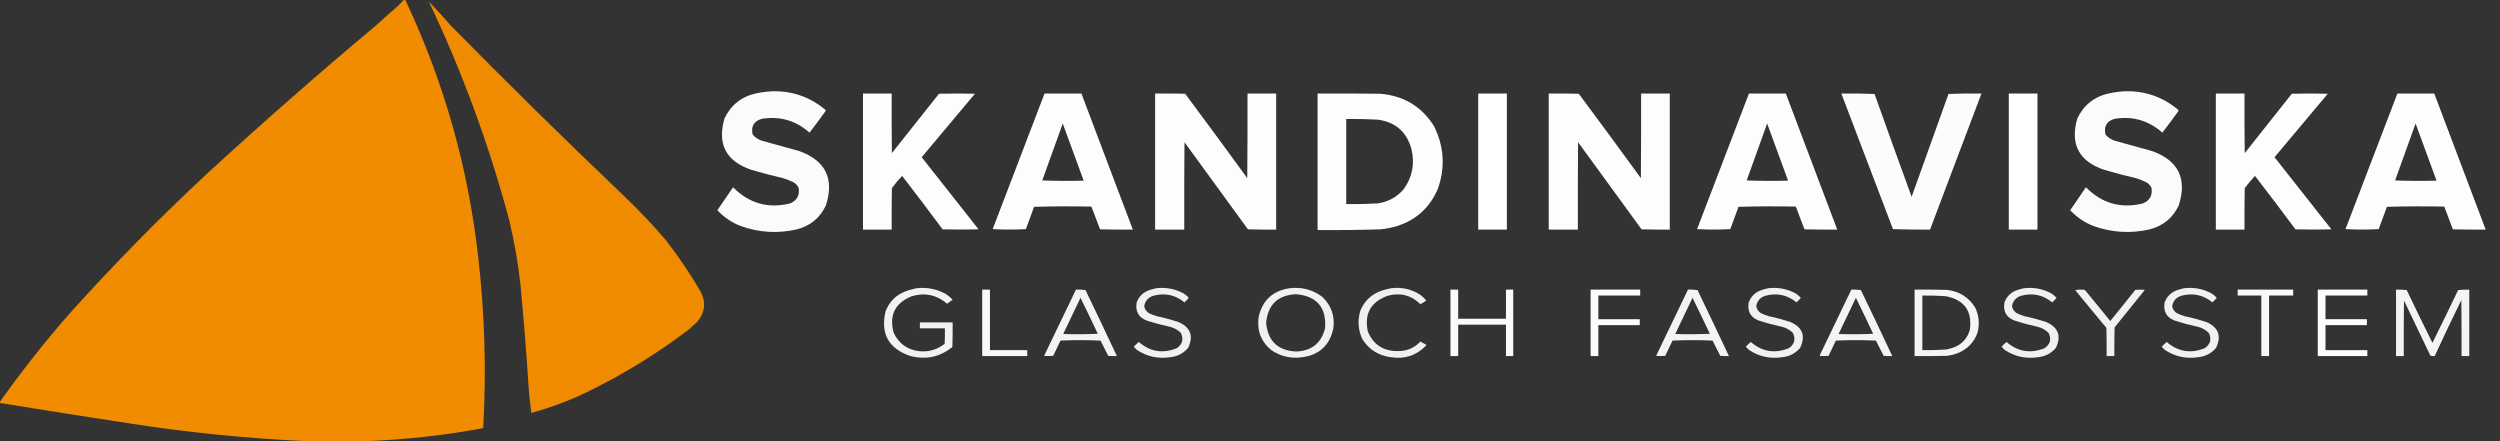 <?xml version="1.0" encoding="UTF-8"?> <svg xmlns="http://www.w3.org/2000/svg" xmlns:xlink="http://www.w3.org/1999/xlink" version="1.1" width="5494px" height="970px" style="shape-rendering:geometricPrecision; text-rendering:geometricPrecision; image-rendering:optimizeQuality; fill-rule:evenodd; clip-rule:evenodd"><rect width="100%" height="100%" fill="#333333" stroke="none"/><g><path style="opacity:0.998" fill="#f18c00" d="M 887.5,-0.5 C 888.5,-0.5 889.5,-0.5 890.5,-0.5C 975.4,179.076 1028.9,367.743 1051,565.5C 1065.25,689.853 1068.92,814.519 1062,939.5C 1061.33,940.578 1060.33,941.245 1059,941.5C 974.024,957.035 888.524,966.368 802.5,969.5C 759.833,969.5 717.167,969.5 674.5,969.5C 542.934,963.61 411.934,950.443 281.5,930C 187.373,915.673 93.373,900.84 -0.5,885.5C -0.5,884.833 -0.5,884.167 -0.5,883.5C 48.328,814.477 100.828,748.144 157,684.5C 251.346,579.819 350.179,479.319 453.5,383C 576.129,270.354 701.129,160.688 828.5,54C 843.312,40.432 858.312,27.099 873.5,14C 878.37,9.298 883.037,4.465 887.5,-0.5 Z"></path></g><g><path style="opacity:0.994" fill="#f18c00" d="M 942.5,3.5 C 958.758,20.266 974.591,37.599 990,55.5C 1113.95,181.45 1239.78,305.284 1367.5,427C 1401.49,459.32 1433.66,493.154 1464,528.5C 1491.23,563.945 1516.23,600.945 1539,639.5C 1552.11,663.901 1549.78,686.568 1532,707.5C 1525.5,713.333 1519,719.167 1512.5,725C 1444.69,776.435 1372.36,821.101 1295.5,859C 1254.37,879.21 1211.71,895.376 1167.5,907.5C 1165.41,890.202 1163.58,872.869 1162,855.5C 1157.14,779.408 1151.14,703.408 1144,627.5C 1138.69,578.968 1130.36,530.968 1119,483.5C 1074.68,318.014 1015.84,158.014 942.5,3.5 Z"></path></g><g><path style="opacity:0.98" fill="#fefffe" d="M 1698.5,200.5 C 1742.25,199.803 1780.75,213.47 1814,241.5C 1814.67,242.5 1814.67,243.5 1814,244.5C 1802.58,260.345 1790.91,276.012 1779,291.5C 1749.04,264.962 1714.21,254.795 1674.5,261C 1656.77,266.054 1649.94,277.554 1654,295.5C 1659.15,301.835 1665.65,306.335 1673.5,309C 1701.21,316.51 1728.87,324.177 1756.5,332C 1814.34,352.841 1833.84,392.674 1815,451.5C 1802.04,478.784 1780.87,496.284 1751.5,504C 1709.89,513.573 1668.89,511.24 1628.5,497C 1608.35,489.276 1591.01,477.609 1576.5,462C 1587.99,445.177 1599.49,428.344 1611,411.5C 1646.14,447.105 1687.98,458.938 1736.5,447C 1751.77,440.291 1757.94,428.791 1755,412.5C 1752.55,407.716 1749.05,403.883 1744.5,401C 1737.41,397.414 1730.07,394.414 1722.5,392C 1698.32,386.299 1674.32,379.965 1650.5,373C 1595.46,354.097 1575.96,316.597 1592,260.5C 1606.32,230.535 1629.82,212.035 1662.5,205C 1674.53,202.509 1686.53,201.009 1698.5,200.5 Z"></path></g><g><path style="opacity:0.98" fill="#fefffe" d="M 4671.5,200.5 C 4715.25,199.803 4753.75,213.47 4787,241.5C 4787.67,242.5 4787.67,243.5 4787,244.5C 4775.58,260.345 4763.91,276.012 4752,291.5C 4722.04,264.962 4687.21,254.795 4647.5,261C 4629.77,266.054 4622.94,277.554 4627,295.5C 4632.15,301.835 4638.65,306.335 4646.5,309C 4674.21,316.51 4701.87,324.177 4729.5,332C 4787.34,352.841 4806.84,392.674 4788,451.5C 4775.04,478.784 4753.87,496.284 4724.5,504C 4682.89,513.573 4641.89,511.24 4601.5,497C 4581.35,489.276 4564.01,477.609 4549.5,462C 4560.99,445.177 4572.49,428.344 4584,411.5C 4619.14,447.105 4660.98,458.938 4709.5,447C 4724.77,440.291 4730.94,428.791 4728,412.5C 4725.55,407.716 4722.05,403.883 4717.5,401C 4710.41,397.414 4703.07,394.414 4695.5,392C 4671.32,386.299 4647.32,379.965 4623.5,373C 4568.46,354.097 4548.96,316.597 4565,260.5C 4579.32,230.535 4602.82,212.035 4635.5,205C 4647.53,202.509 4659.53,201.009 4671.5,200.5 Z"></path></g><g><path style="opacity:0.989" fill="#fefffe" d="M 1896.5,205.5 C 1917.5,205.5 1938.5,205.5 1959.5,205.5C 1959.33,249.168 1959.5,292.835 1960,336.5C 1994.38,292.909 2028.88,249.409 2063.5,206C 2089.83,205.333 2116.17,205.333 2142.5,206C 2103.38,252.407 2064.38,298.907 2025.5,345.5C 2067.29,398.242 2108.95,451.076 2150.5,504C 2124.17,504.667 2097.83,504.667 2071.5,504C 2042.19,464.526 2012.52,425.359 1982.5,386.5C 1974.46,395.037 1966.96,404.037 1960,413.5C 1959.5,443.832 1959.33,474.165 1959.5,504.5C 1938.5,504.5 1917.5,504.5 1896.5,504.5C 1896.5,404.833 1896.5,305.167 1896.5,205.5 Z"></path></g><g><path style="opacity:0.986" fill="#fefffe" d="M 2295.5,205.5 C 2322.5,205.5 2349.5,205.5 2376.5,205.5C 2414.36,305.089 2452.03,404.756 2489.5,504.5C 2465.5,504.667 2441.5,504.5 2417.5,504C 2410.97,487.411 2404.64,470.745 2398.5,454C 2356.5,453.167 2314.5,453.333 2272.5,454.5C 2266.5,470.833 2260.5,487.167 2254.5,503.5C 2230.17,504.833 2205.83,504.833 2181.5,503.5C 2219.7,404.216 2257.7,304.883 2295.5,205.5 Z M 2335.5,271.5 C 2350.91,313.213 2366.24,355.046 2381.5,397C 2351.16,397.833 2320.83,397.667 2290.5,396.5C 2305.7,354.886 2320.7,313.219 2335.5,271.5 Z"></path></g><g><path style="opacity:0.991" fill="#fefffe" d="M 2538.5,205.5 C 2560.5,205.333 2582.5,205.5 2604.5,206C 2650.37,267.567 2695.87,329.4 2741,391.5C 2741.5,329.501 2741.67,267.501 2741.5,205.5C 2762.5,205.5 2783.5,205.5 2804.5,205.5C 2804.5,305.167 2804.5,404.833 2804.5,504.5C 2783.83,504.667 2763.16,504.5 2742.5,504C 2696,440.167 2649.5,376.333 2603,312.5C 2602.5,376.499 2602.33,440.499 2602.5,504.5C 2581.17,504.5 2559.83,504.5 2538.5,504.5C 2538.5,404.833 2538.5,305.167 2538.5,205.5 Z"></path></g><g><path style="opacity:0.988" fill="#fefffe" d="M 2895.5,205.5 C 2941.17,205.333 2986.83,205.5 3032.5,206C 3083.98,209.968 3123.48,233.468 3151,276.5C 3173.48,321.184 3176.48,367.184 3160,414.5C 3142.57,455.93 3112.4,483.43 3069.5,497C 3057.73,500.488 3045.73,502.821 3033.5,504C 2987.51,505.387 2941.51,505.887 2895.5,505.5C 2895.5,405.5 2895.5,305.5 2895.5,205.5 Z M 2958.5,261.5 C 2981.85,261.182 3005.19,261.682 3028.5,263C 3067.48,268.645 3091.98,290.478 3102,328.5C 3109.35,360.078 3103.68,389.078 3085,415.5C 3069.83,433.171 3050.66,443.671 3027.5,447C 3004.52,448.33 2981.52,448.83 2958.5,448.5C 2958.5,386.167 2958.5,323.833 2958.5,261.5 Z"></path></g><g><path style="opacity:1" fill="#fefffe" d="M 3248.5,205.5 C 3269.5,205.5 3290.5,205.5 3311.5,205.5C 3311.5,305.167 3311.5,404.833 3311.5,504.5C 3290.5,504.5 3269.5,504.5 3248.5,504.5C 3248.5,404.833 3248.5,305.167 3248.5,205.5 Z"></path></g><g><path style="opacity:0.991" fill="#fefffe" d="M 3403.5,205.5 C 3425.5,205.333 3447.5,205.5 3469.5,206C 3515.37,267.567 3560.87,329.4 3606,391.5C 3606.5,329.501 3606.67,267.501 3606.5,205.5C 3627.5,205.5 3648.5,205.5 3669.5,205.5C 3669.5,305.167 3669.5,404.833 3669.5,504.5C 3648.83,504.667 3628.16,504.5 3607.5,504C 3561,440.167 3514.5,376.333 3468,312.5C 3467.5,376.499 3467.33,440.499 3467.5,504.5C 3446.17,504.5 3424.83,504.5 3403.5,504.5C 3403.5,404.833 3403.5,305.167 3403.5,205.5 Z"></path></g><g><path style="opacity:0.986" fill="#fefffe" d="M 3843.5,205.5 C 3870.5,205.5 3897.5,205.5 3924.5,205.5C 3962.36,305.089 4000.03,404.756 4037.5,504.5C 4013.5,504.667 3989.5,504.5 3965.5,504C 3958.97,487.411 3952.64,470.745 3946.5,454C 3904.5,453.167 3862.5,453.333 3820.5,454.5C 3814.5,470.833 3808.5,487.167 3802.5,503.5C 3778.17,504.833 3753.83,504.833 3729.5,503.5C 3767.7,404.216 3805.7,304.883 3843.5,205.5 Z M 3883.5,271.5 C 3898.91,313.213 3914.24,355.046 3929.5,397C 3899.16,397.833 3868.83,397.667 3838.5,396.5C 3853.7,354.886 3868.7,313.219 3883.5,271.5 Z"></path></g><g><path style="opacity:0.983" fill="#fefffe" d="M 4046.5,205.5 C 4070.84,205.167 4095.18,205.5 4119.5,206.5C 4146.38,281.981 4173.55,357.314 4201,432.5C 4227.8,357.091 4254.8,281.757 4282,206.5C 4306.09,205.506 4330.26,205.172 4354.5,205.5C 4317.03,305.244 4279.36,404.911 4241.5,504.5C 4214.26,504.828 4187.09,504.495 4160,503.5C 4122.26,404.104 4084.42,304.771 4046.5,205.5 Z"></path></g><g><path style="opacity:1" fill="#fefffe" d="M 4414.5,205.5 C 4435.5,205.5 4456.5,205.5 4477.5,205.5C 4477.5,305.167 4477.5,404.833 4477.5,504.5C 4456.5,504.5 4435.5,504.5 4414.5,504.5C 4414.5,404.833 4414.5,305.167 4414.5,205.5 Z"></path></g><g><path style="opacity:0.989" fill="#fefffe" d="M 4869.5,205.5 C 4890.5,205.5 4911.5,205.5 4932.5,205.5C 4932.33,249.168 4932.5,292.835 4933,336.5C 4967.38,292.909 5001.88,249.409 5036.5,206C 5062.83,205.333 5089.17,205.333 5115.5,206C 5076.38,252.407 5037.38,298.907 4998.5,345.5C 5040.29,398.242 5081.95,451.076 5123.5,504C 5097.17,504.667 5070.83,504.667 5044.5,504C 5015.19,464.526 4985.52,425.359 4955.5,386.5C 4947.46,395.037 4939.96,404.037 4933,413.5C 4932.5,443.832 4932.33,474.165 4932.5,504.5C 4911.5,504.5 4890.5,504.5 4869.5,504.5C 4869.5,404.833 4869.5,305.167 4869.5,205.5 Z"></path></g><g><path style="opacity:0.986" fill="#fefffe" d="M 5268.5,205.5 C 5295.5,205.5 5322.5,205.5 5349.5,205.5C 5387.36,305.089 5425.03,404.756 5462.5,504.5C 5438.5,504.667 5414.5,504.5 5390.5,504C 5383.97,487.411 5377.64,470.745 5371.5,454C 5329.5,453.167 5287.5,453.333 5245.5,454.5C 5239.5,470.833 5233.5,487.167 5227.5,503.5C 5203.17,504.833 5178.83,504.833 5154.5,503.5C 5192.7,404.216 5230.7,304.883 5268.5,205.5 Z M 5308.5,271.5 C 5323.91,313.213 5339.24,355.046 5354.5,397C 5324.16,397.833 5293.83,397.667 5263.5,396.5C 5278.7,354.886 5293.7,313.219 5308.5,271.5 Z"></path></g><g><path style="opacity:0.935" fill="#fefffe" d="M 2013.5,633.5 C 2036.54,630.784 2058.21,634.951 2078.5,646C 2083.96,649.631 2088.96,653.798 2093.5,658.5C 2089.5,661.5 2085.5,664.5 2081.5,667.5C 2058.42,647.933 2032.42,642.433 2003.5,651C 1966.65,666.21 1953.49,693.043 1964,731.5C 1975.77,755.982 1995.27,769.482 2022.5,772C 2042.48,773.339 2060.31,767.839 2076,755.5C 2076.5,744.172 2076.67,732.838 2076.5,721.5C 2058.17,721.5 2039.83,721.5 2021.5,721.5C 2021.5,717.167 2021.5,712.833 2021.5,708.5C 2045.5,708.5 2069.5,708.5 2093.5,708.5C 2093.67,726.503 2093.5,744.503 2093,762.5C 2065.32,784.814 2034.16,791.314 1999.5,782C 1952.57,765.657 1934.74,733.157 1946,684.5C 1954.17,663 1969,648.167 1990.5,640C 1998.16,637.338 2005.83,635.172 2013.5,633.5 Z"></path></g><g><path style="opacity:0.927" fill="#fefffe" d="M 2540.5,633.5 C 2562.11,630.878 2582.44,634.711 2601.5,645C 2605.58,647.704 2609.25,650.871 2612.5,654.5C 2609.54,658.128 2606.38,661.461 2603,664.5C 2582.73,647.912 2559.9,643.079 2534.5,650C 2523.17,653.703 2516.5,661.37 2514.5,673C 2515.82,679.326 2519.16,684.326 2524.5,688C 2530.26,690.922 2536.26,693.255 2542.5,695C 2558.76,698.398 2574.76,702.731 2590.5,708C 2616.49,719.772 2623.33,738.605 2611,764.5C 2600.74,776.609 2587.58,783.442 2571.5,785C 2544.97,788.964 2520.64,783.631 2498.5,769C 2496.17,766.667 2493.83,764.333 2491.5,762C 2495.02,758.318 2498.68,754.818 2502.5,751.5C 2527.74,773.155 2555.74,777.655 2586.5,765C 2598.75,756.246 2601.58,745.079 2595,731.5C 2588.1,724.8 2579.94,720.3 2570.5,718C 2553.95,714.447 2537.62,710.114 2521.5,705C 2502.29,698.121 2494.46,684.621 2498,664.5C 2502.81,651.692 2511.64,642.859 2524.5,638C 2529.87,636.16 2535.21,634.66 2540.5,633.5 Z"></path></g><g><path style="opacity:0.928" fill="#fefffe" d="M 2833.5,633.5 C 2860.1,630.112 2884.1,636.279 2905.5,652C 2925.77,671.152 2933.94,694.652 2930,722.5C 2921.98,758.848 2899.48,779.682 2862.5,785C 2837.85,788.539 2815.18,783.539 2794.5,770C 2771.27,751.016 2761.77,726.516 2766,696.5C 2774.2,660.131 2796.7,639.131 2833.5,633.5 Z M 2847.5,646.5 C 2893.74,650.348 2915.24,675.348 2912,721.5C 2903.46,754.361 2882.12,771.361 2848,772.5C 2807.99,770.319 2786.15,749.319 2782.5,709.5C 2786.16,669.842 2807.82,648.842 2847.5,646.5 Z"></path></g><g><path style="opacity:0.922" fill="#fefffe" d="M 3056.5,633.5 C 3080.05,630.419 3101.72,635.253 3121.5,648C 3126.32,651.648 3130.65,655.815 3134.5,660.5C 3130.33,663.417 3126,666.084 3121.5,668.5C 3101.22,648.601 3077.22,642.435 3049.5,650C 3012.2,663.613 2997.7,689.78 3006,728.5C 3018.08,757.377 3039.92,771.71 3071.5,771.5C 3091.41,771.873 3108.08,764.873 3121.5,750.5C 3125.34,752.921 3129.34,755.088 3133.5,757C 3134.45,757.718 3134.62,758.551 3134,759.5C 3112.73,781.288 3086.9,789.788 3056.5,785C 3029.34,781.519 3008.5,768.353 2994,745.5C 2984.26,724.718 2982.93,703.385 2990,681.5C 2999.05,660.786 3014.21,646.62 3035.5,639C 3042.51,636.705 3049.51,634.872 3056.5,633.5 Z"></path></g><g><path style="opacity:0.927" fill="#fefffe" d="M 3885.5,633.5 C 3907.11,630.878 3927.44,634.711 3946.5,645C 3950.58,647.704 3954.25,650.871 3957.5,654.5C 3954.54,658.128 3951.38,661.461 3948,664.5C 3927.73,647.912 3904.9,643.079 3879.5,650C 3868.17,653.703 3861.5,661.37 3859.5,673C 3860.82,679.326 3864.16,684.326 3869.5,688C 3875.26,690.922 3881.26,693.255 3887.5,695C 3903.76,698.398 3919.76,702.731 3935.5,708C 3961.49,719.772 3968.33,738.605 3956,764.5C 3945.74,776.609 3932.58,783.442 3916.5,785C 3889.97,788.964 3865.64,783.631 3843.5,769C 3841.17,766.667 3838.83,764.333 3836.5,762C 3840.02,758.318 3843.68,754.818 3847.5,751.5C 3872.74,773.155 3900.74,777.655 3931.5,765C 3943.75,756.246 3946.58,745.079 3940,731.5C 3933.1,724.8 3924.94,720.3 3915.5,718C 3898.95,714.447 3882.62,710.114 3866.5,705C 3847.29,698.121 3839.46,684.621 3843,664.5C 3847.81,651.692 3856.64,642.859 3869.5,638C 3874.87,636.16 3880.21,634.66 3885.5,633.5 Z"></path></g><g><path style="opacity:0.927" fill="#fefffe" d="M 4447.5,633.5 C 4469.11,630.878 4489.44,634.711 4508.5,645C 4512.58,647.704 4516.25,650.871 4519.5,654.5C 4516.54,658.128 4513.38,661.461 4510,664.5C 4489.73,647.912 4466.9,643.079 4441.5,650C 4430.17,653.703 4423.5,661.37 4421.5,673C 4422.82,679.326 4426.16,684.326 4431.5,688C 4437.26,690.922 4443.26,693.255 4449.5,695C 4465.76,698.398 4481.76,702.731 4497.5,708C 4523.49,719.772 4530.33,738.605 4518,764.5C 4507.74,776.609 4494.58,783.442 4478.5,785C 4451.97,788.964 4427.64,783.631 4405.5,769C 4403.17,766.667 4400.83,764.333 4398.5,762C 4402.02,758.318 4405.68,754.818 4409.5,751.5C 4434.74,773.155 4462.74,777.655 4493.5,765C 4505.75,756.246 4508.58,745.079 4502,731.5C 4495.1,724.8 4486.94,720.3 4477.5,718C 4460.95,714.447 4444.62,710.114 4428.5,705C 4409.29,698.121 4401.46,684.621 4405,664.5C 4409.81,651.692 4418.64,642.859 4431.5,638C 4436.87,636.16 4442.21,634.66 4447.5,633.5 Z"></path></g><g><path style="opacity:0.927" fill="#fefffe" d="M 4799.5,633.5 C 4821.11,630.878 4841.44,634.711 4860.5,645C 4864.58,647.704 4868.25,650.871 4871.5,654.5C 4868.54,658.128 4865.38,661.461 4862,664.5C 4841.73,647.912 4818.9,643.079 4793.5,650C 4782.17,653.703 4775.5,661.37 4773.5,673C 4774.82,679.326 4778.16,684.326 4783.5,688C 4789.26,690.922 4795.26,693.255 4801.5,695C 4817.76,698.398 4833.76,702.731 4849.5,708C 4875.49,719.772 4882.33,738.605 4870,764.5C 4859.74,776.609 4846.58,783.442 4830.5,785C 4803.97,788.964 4779.64,783.631 4757.5,769C 4755.17,766.667 4752.83,764.333 4750.5,762C 4754.02,758.318 4757.68,754.818 4761.5,751.5C 4786.74,773.155 4814.74,777.655 4845.5,765C 4857.75,756.246 4860.58,745.079 4854,731.5C 4847.1,724.8 4838.94,720.3 4829.5,718C 4812.95,714.447 4796.62,710.114 4780.5,705C 4761.29,698.121 4753.46,684.621 4757,664.5C 4761.81,651.692 4770.64,642.859 4783.5,638C 4788.87,636.16 4794.21,634.66 4799.5,633.5 Z"></path></g><g><path style="opacity:0.969" fill="#fefffe" d="M 2158.5,636.5 C 2164.17,636.5 2169.83,636.5 2175.5,636.5C 2175.5,680.833 2175.5,725.167 2175.5,769.5C 2202.83,769.5 2230.17,769.5 2257.5,769.5C 2257.5,773.833 2257.5,778.167 2257.5,782.5C 2224.5,782.5 2191.5,782.5 2158.5,782.5C 2158.5,733.833 2158.5,685.167 2158.5,636.5 Z"></path></g><g><path style="opacity:0.944" fill="#fefffe" d="M 2364.5,636.5 C 2371.53,636.17 2378.53,636.503 2385.5,637.5C 2408.79,685.745 2431.79,734.078 2454.5,782.5C 2448.16,782.666 2441.82,782.5 2435.5,782C 2429.71,770.911 2424.04,759.745 2418.5,748.5C 2389.17,747.167 2359.83,747.167 2330.5,748.5C 2325.29,759.743 2319.96,770.91 2314.5,782C 2307.83,782.667 2301.17,782.667 2294.5,782C 2317.98,733.55 2341.31,685.05 2364.5,636.5 Z M 2374.5,654.5 C 2387.39,680.62 2400.06,706.954 2412.5,733.5C 2387.17,734.666 2361.84,734.833 2336.5,734C 2349.31,707.55 2361.98,681.05 2374.5,654.5 Z"></path></g><g><path style="opacity:0.98" fill="#fefffe" d="M 3187.5,636.5 C 3193.17,636.5 3198.83,636.5 3204.5,636.5C 3204.5,657.833 3204.5,679.167 3204.5,700.5C 3239.5,700.5 3274.5,700.5 3309.5,700.5C 3309.5,679.167 3309.5,657.833 3309.5,636.5C 3314.83,636.5 3320.17,636.5 3325.5,636.5C 3325.5,685.167 3325.5,733.833 3325.5,782.5C 3320.17,782.5 3314.83,782.5 3309.5,782.5C 3309.5,759.5 3309.5,736.5 3309.5,713.5C 3274.5,713.5 3239.5,713.5 3204.5,713.5C 3204.5,736.5 3204.5,759.5 3204.5,782.5C 3198.83,782.5 3193.17,782.5 3187.5,782.5C 3187.5,733.833 3187.5,685.167 3187.5,636.5 Z"></path></g><g><path style="opacity:0.98" fill="#fefffe" d="M 3495.5,636.5 C 3531.83,636.5 3568.17,636.5 3604.5,636.5C 3604.5,640.833 3604.5,645.167 3604.5,649.5C 3573.83,649.5 3543.17,649.5 3512.5,649.5C 3512.5,666.833 3512.5,684.167 3512.5,701.5C 3542.83,701.5 3573.17,701.5 3603.5,701.5C 3603.5,705.833 3603.5,710.167 3603.5,714.5C 3573.17,714.5 3542.83,714.5 3512.5,714.5C 3512.5,737.167 3512.5,759.833 3512.5,782.5C 3506.83,782.5 3501.17,782.5 3495.5,782.5C 3495.5,733.833 3495.5,685.167 3495.5,636.5 Z"></path></g><g><path style="opacity:0.944" fill="#fefffe" d="M 3709.5,636.5 C 3716.53,636.17 3723.53,636.503 3730.5,637.5C 3753.79,685.745 3776.79,734.078 3799.5,782.5C 3793.16,782.666 3786.82,782.5 3780.5,782C 3774.71,770.911 3769.04,759.745 3763.5,748.5C 3734.17,747.167 3704.83,747.167 3675.5,748.5C 3670.29,759.743 3664.96,770.91 3659.5,782C 3652.83,782.667 3646.17,782.667 3639.5,782C 3662.98,733.55 3686.31,685.05 3709.5,636.5 Z M 3719.5,654.5 C 3732.39,680.62 3745.06,706.954 3757.5,733.5C 3732.17,734.666 3706.84,734.833 3681.5,734C 3694.31,707.55 3706.98,681.05 3719.5,654.5 Z"></path></g><g><path style="opacity:0.944" fill="#fefffe" d="M 4068.5,636.5 C 4075.53,636.17 4082.53,636.503 4089.5,637.5C 4112.79,685.745 4135.79,734.078 4158.5,782.5C 4152.16,782.666 4145.82,782.5 4139.5,782C 4133.71,770.911 4128.04,759.745 4122.5,748.5C 4093.17,747.167 4063.83,747.167 4034.5,748.5C 4029.29,759.743 4023.96,770.91 4018.5,782C 4011.83,782.667 4005.17,782.667 3998.5,782C 4021.98,733.55 4045.31,685.05 4068.5,636.5 Z M 4078.5,654.5 C 4091.39,680.62 4104.06,706.954 4116.5,733.5C 4091.17,734.666 4065.84,734.833 4040.5,734C 4053.31,707.55 4065.98,681.05 4078.5,654.5 Z"></path></g><g><path style="opacity:0.95" fill="#fefffe" d="M 4207.5,636.5 C 4231.17,636.333 4254.84,636.5 4278.5,637C 4305.9,640.115 4326.73,653.281 4341,676.5C 4348.98,693.866 4350.64,711.866 4346,730.5C 4338.35,752.154 4323.85,767.321 4302.5,776C 4294.74,778.941 4286.74,780.941 4278.5,782C 4254.84,782.5 4231.17,782.667 4207.5,782.5C 4207.5,733.833 4207.5,685.167 4207.5,636.5 Z M 4224.5,649.5 C 4241.86,649.246 4259.19,649.746 4276.5,651C 4316.94,659.105 4334.44,683.605 4329,724.5C 4324.51,740.994 4314.67,753.161 4299.5,761C 4292.17,764.415 4284.51,766.749 4276.5,768C 4259.19,769.254 4241.86,769.754 4224.5,769.5C 4224.5,729.5 4224.5,689.5 4224.5,649.5 Z"></path></g><g><path style="opacity:0.93" fill="#fefffe" d="M 4560.5,637.5 C 4567.32,636.345 4574.32,636.179 4581.5,637C 4600.36,659.688 4619.02,682.521 4637.5,705.5C 4655.99,682.836 4674.33,660.002 4692.5,637C 4699.5,636.333 4706.5,636.333 4713.5,637C 4691.33,664.5 4669.17,692 4647,719.5C 4646.5,740.497 4646.33,761.497 4646.5,782.5C 4640.83,782.5 4635.17,782.5 4629.5,782.5C 4629.67,761.831 4629.5,741.164 4629,720.5C 4605.92,692.935 4583.09,665.268 4560.5,637.5 Z"></path></g><g><path style="opacity:0.97" fill="#fefffe" d="M 4917.5,636.5 C 4958.17,636.5 4998.83,636.5 5039.5,636.5C 5039.5,640.833 5039.5,645.167 5039.5,649.5C 5021.83,649.5 5004.17,649.5 4986.5,649.5C 4986.5,693.833 4986.5,738.167 4986.5,782.5C 4980.83,782.5 4975.17,782.5 4969.5,782.5C 4969.5,738.167 4969.5,693.833 4969.5,649.5C 4952.17,649.5 4934.83,649.5 4917.5,649.5C 4917.5,645.167 4917.5,640.833 4917.5,636.5 Z"></path></g><g><path style="opacity:0.986" fill="#fefffe" d="M 5093.5,636.5 C 5129.83,636.5 5166.17,636.5 5202.5,636.5C 5202.5,640.833 5202.5,645.167 5202.5,649.5C 5171.83,649.5 5141.17,649.5 5110.5,649.5C 5110.5,666.833 5110.5,684.167 5110.5,701.5C 5140.83,701.5 5171.17,701.5 5201.5,701.5C 5201.5,705.833 5201.5,710.167 5201.5,714.5C 5171.17,714.5 5140.83,714.5 5110.5,714.5C 5110.5,732.833 5110.5,751.167 5110.5,769.5C 5141.17,769.5 5171.83,769.5 5202.5,769.5C 5202.5,773.833 5202.5,778.167 5202.5,782.5C 5166.17,782.5 5129.83,782.5 5093.5,782.5C 5093.5,733.833 5093.5,685.167 5093.5,636.5 Z"></path></g><g><path style="opacity:0.943" fill="#fefffe" d="M 5265.5,636.5 C 5273.42,636.185 5281.25,636.518 5289,637.5C 5307.58,676.32 5326.41,714.987 5345.5,753.5C 5364.59,714.987 5383.42,676.32 5402,637.5C 5410.08,636.518 5418.25,636.184 5426.5,636.5C 5426.5,685.167 5426.5,733.833 5426.5,782.5C 5420.83,782.5 5415.17,782.5 5409.5,782.5C 5409.67,741.499 5409.5,700.499 5409,659.5C 5388.94,700.29 5369.44,741.29 5350.5,782.5C 5347.22,782.784 5344.06,782.451 5341,781.5C 5321.47,741.253 5302.14,700.919 5283,660.5C 5282.5,701.165 5282.33,741.832 5282.5,782.5C 5276.83,782.5 5271.17,782.5 5265.5,782.5C 5265.5,733.833 5265.5,685.167 5265.5,636.5 Z"></path></g></svg> 